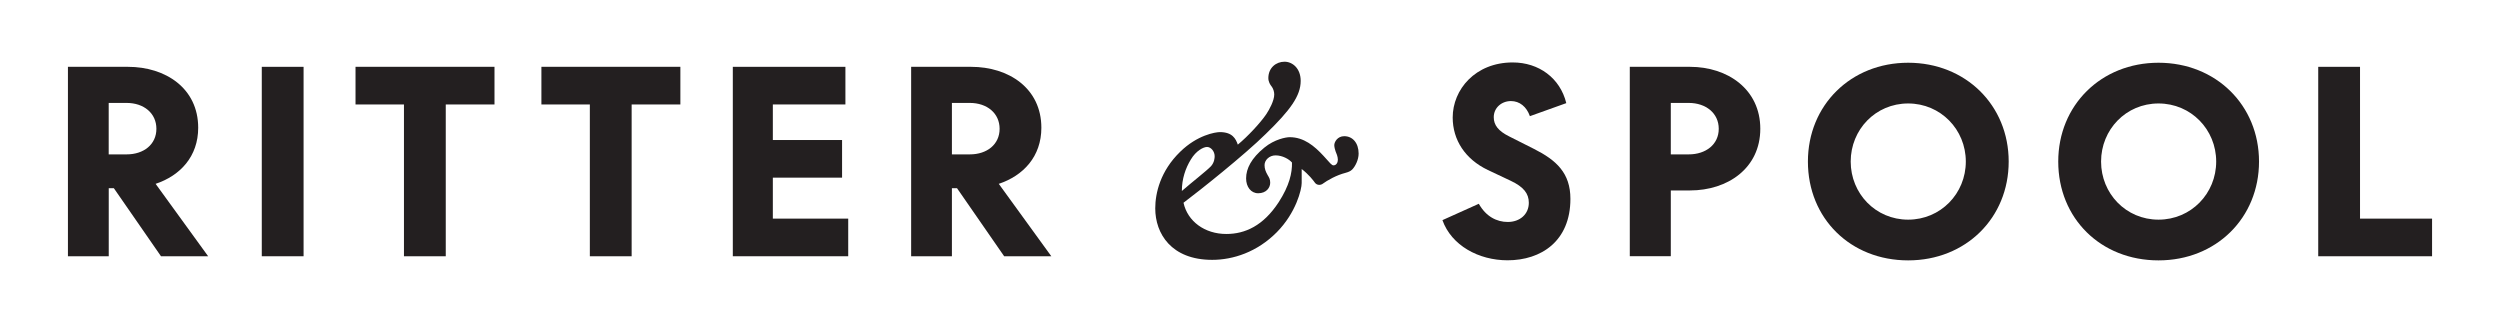 <?xml version="1.0" encoding="UTF-8"?><svg id="a" xmlns="http://www.w3.org/2000/svg" viewBox="0 0 605.898 78.06"><defs><style>.b{fill:#231f20;}</style></defs><path class="b" d="M16.464,16.195h14.54c9.14,0,17.03,5.21,17.03,14.77,0,6.95-4.35,11.6-10.32,13.59l12.74,17.56h-11.43l-11.43-16.5h-1.24v16.5h-9.89V16.195ZM30.694,37.415c4.16,0,7.21-2.42,7.21-6.2s-3.05-6.27-7.21-6.27h-4.35v12.47h4.35Z"/><path class="b" d="M63.444,16.195h10.13v45.91h-10.13V16.195Z"/><path class="b" d="M97.914,25.315h-11.75v-9.12h33.68v9.12h-11.81v36.79h-10.13V25.315h.01Z"/><path class="b" d="M142.964,25.315h-11.75v-9.12h33.68v9.12h-11.81v36.79h-10.13V25.315h.01Z"/><path class="b" d="M177.614,16.195h27.28v9.12h-17.59v8.62h16.78v9.12h-16.78v9.93h18.27v9.12h-27.97V16.195h.01Z"/><path class="b" d="M220.814,16.195h14.54c9.14,0,17.03,5.21,17.03,14.77,0,6.95-4.35,11.6-10.32,13.59l12.74,17.56h-11.43l-11.43-16.5h-1.24v16.5h-9.88V16.195h-.01ZM235.054,37.415c4.16,0,7.21-2.42,7.21-6.2s-3.05-6.27-7.21-6.27h-4.35v12.47h4.35Z"/><path class="b" d="M299.994,35.055c2.42-1.99,5.53-5.34,6.9-7.38.75-1.12,1.93-3.29,1.93-4.78,0-.68-.25-1.43-.62-1.92-.37-.43-.81-1.18-.81-2.05,0-2.48,1.86-3.97,3.92-3.97,1.93,0,3.92,1.61,3.92,4.65,0,3.6-2.49,7.07-8.45,12.84-5.22,5.15-15.91,13.65-19.95,16.69.99,4.53,5.16,7.57,10.38,7.57,4.54,0,8.95-1.99,12.68-7.69,2.61-4.03,3.29-7.13,3.23-9.62-.68-.81-2.3-1.74-3.98-1.74-1.49,0-2.67,1.12-2.67,2.36,0,.87.25,1.55.75,2.42.37.62.62.99.62,1.86,0,1.18-.93,2.54-2.92,2.54-1.74,0-2.92-1.55-2.92-3.6,0-2.42,1.3-4.9,4.41-7.45,2.49-2.05,5.28-2.54,6.15-2.54,3.42,0,5.97,2.11,8.2,4.53,1.62,1.8,1.99,2.3,2.42,2.3.68,0,1.06-.68,1.06-1.36,0-.74-.37-1.61-.56-2.05-.12-.37-.31-.99-.31-1.49,0-.74.75-2.17,2.42-2.17,1.99,0,3.48,1.61,3.48,4.22,0,1.49-.81,3.1-1.55,3.85-.44.43-.93.62-1.62.81-2.18.56-4.29,1.74-5.66,2.73-.56.31-1.3.25-1.74-.31-.44-.62-1.49-1.99-3.23-3.35v3.41c0,1.55-1.37,7.2-6.03,11.91-4.79,4.84-10.63,6.7-15.66,6.7-9.94,0-13.8-6.39-13.8-12.47,0-3.72,1.24-9.06,6.03-13.71,4.16-4.09,8.58-4.78,9.63-4.78,3.05,0,3.85,1.61,4.35,3.04h0ZM292.534,35.615c-.87,0-2.67.93-3.92,3.04-1.3,2.11-2.18,4.72-2.18,7.63,2.42-2.11,6.03-4.9,7.08-6.02.81-.93.87-1.99.87-2.42,0-1.12-.87-2.23-1.86-2.23h.01Z"/><path class="b" d="M349.584,53.355l8.82-3.97c1.74,3.1,4.35,4.41,7.02,4.41,2.92,0,5.1-1.86,5.1-4.65,0-2.23-1.24-3.85-4.41-5.34l-5.53-2.61c-5.47-2.61-8.51-7.26-8.51-12.72,0-6.76,5.47-13.34,14.54-13.34,6.34,0,11.5,3.78,12.99,9.86l-8.82,3.16c-.81-2.3-2.49-3.66-4.6-3.66-2.24,0-4.16,1.61-4.16,3.91,0,1.92,1.12,3.35,3.73,4.65l6.03,3.04c5.41,2.73,8.82,5.83,8.82,12.1,0,10.24-7.08,14.89-15.23,14.89-7.02,0-13.61-3.6-15.79-9.74v.01Z"/><path class="b" d="M394.994,16.195h14.6c9.14,0,17.03,5.46,17.03,15.01s-7.89,14.95-17.03,14.95h-4.66v15.94h-9.94V16.195ZM409.284,37.415c4.16,0,7.27-2.42,7.27-6.2s-3.11-6.27-7.27-6.27h-4.35v12.47h4.35Z"/><path class="b" d="M438.164,39.155c0-13.65,10.38-23.95,24.3-23.95s24.36,10.3,24.36,23.95-10.38,23.95-24.36,23.95-24.3-10.17-24.3-23.95ZM462.454,53.235c7.89,0,13.98-6.33,13.98-14.08s-6.09-14.08-13.98-14.08-13.92,6.33-13.92,14.08,6.03,14.08,13.92,14.08Z"/><path class="b" d="M498.834,39.155c0-13.65,10.38-23.95,24.3-23.95s24.36,10.3,24.36,23.95-10.38,23.95-24.36,23.95-24.3-10.17-24.3-23.95ZM523.134,53.235c7.89,0,13.98-6.33,13.98-14.08s-6.09-14.08-13.98-14.08-13.92,6.33-13.92,14.08,6.03,14.08,13.92,14.08Z"/><path class="b" d="M561.844,16.195h10.13v36.79h17.46v9.12h-27.59V16.195Z"/></svg>
